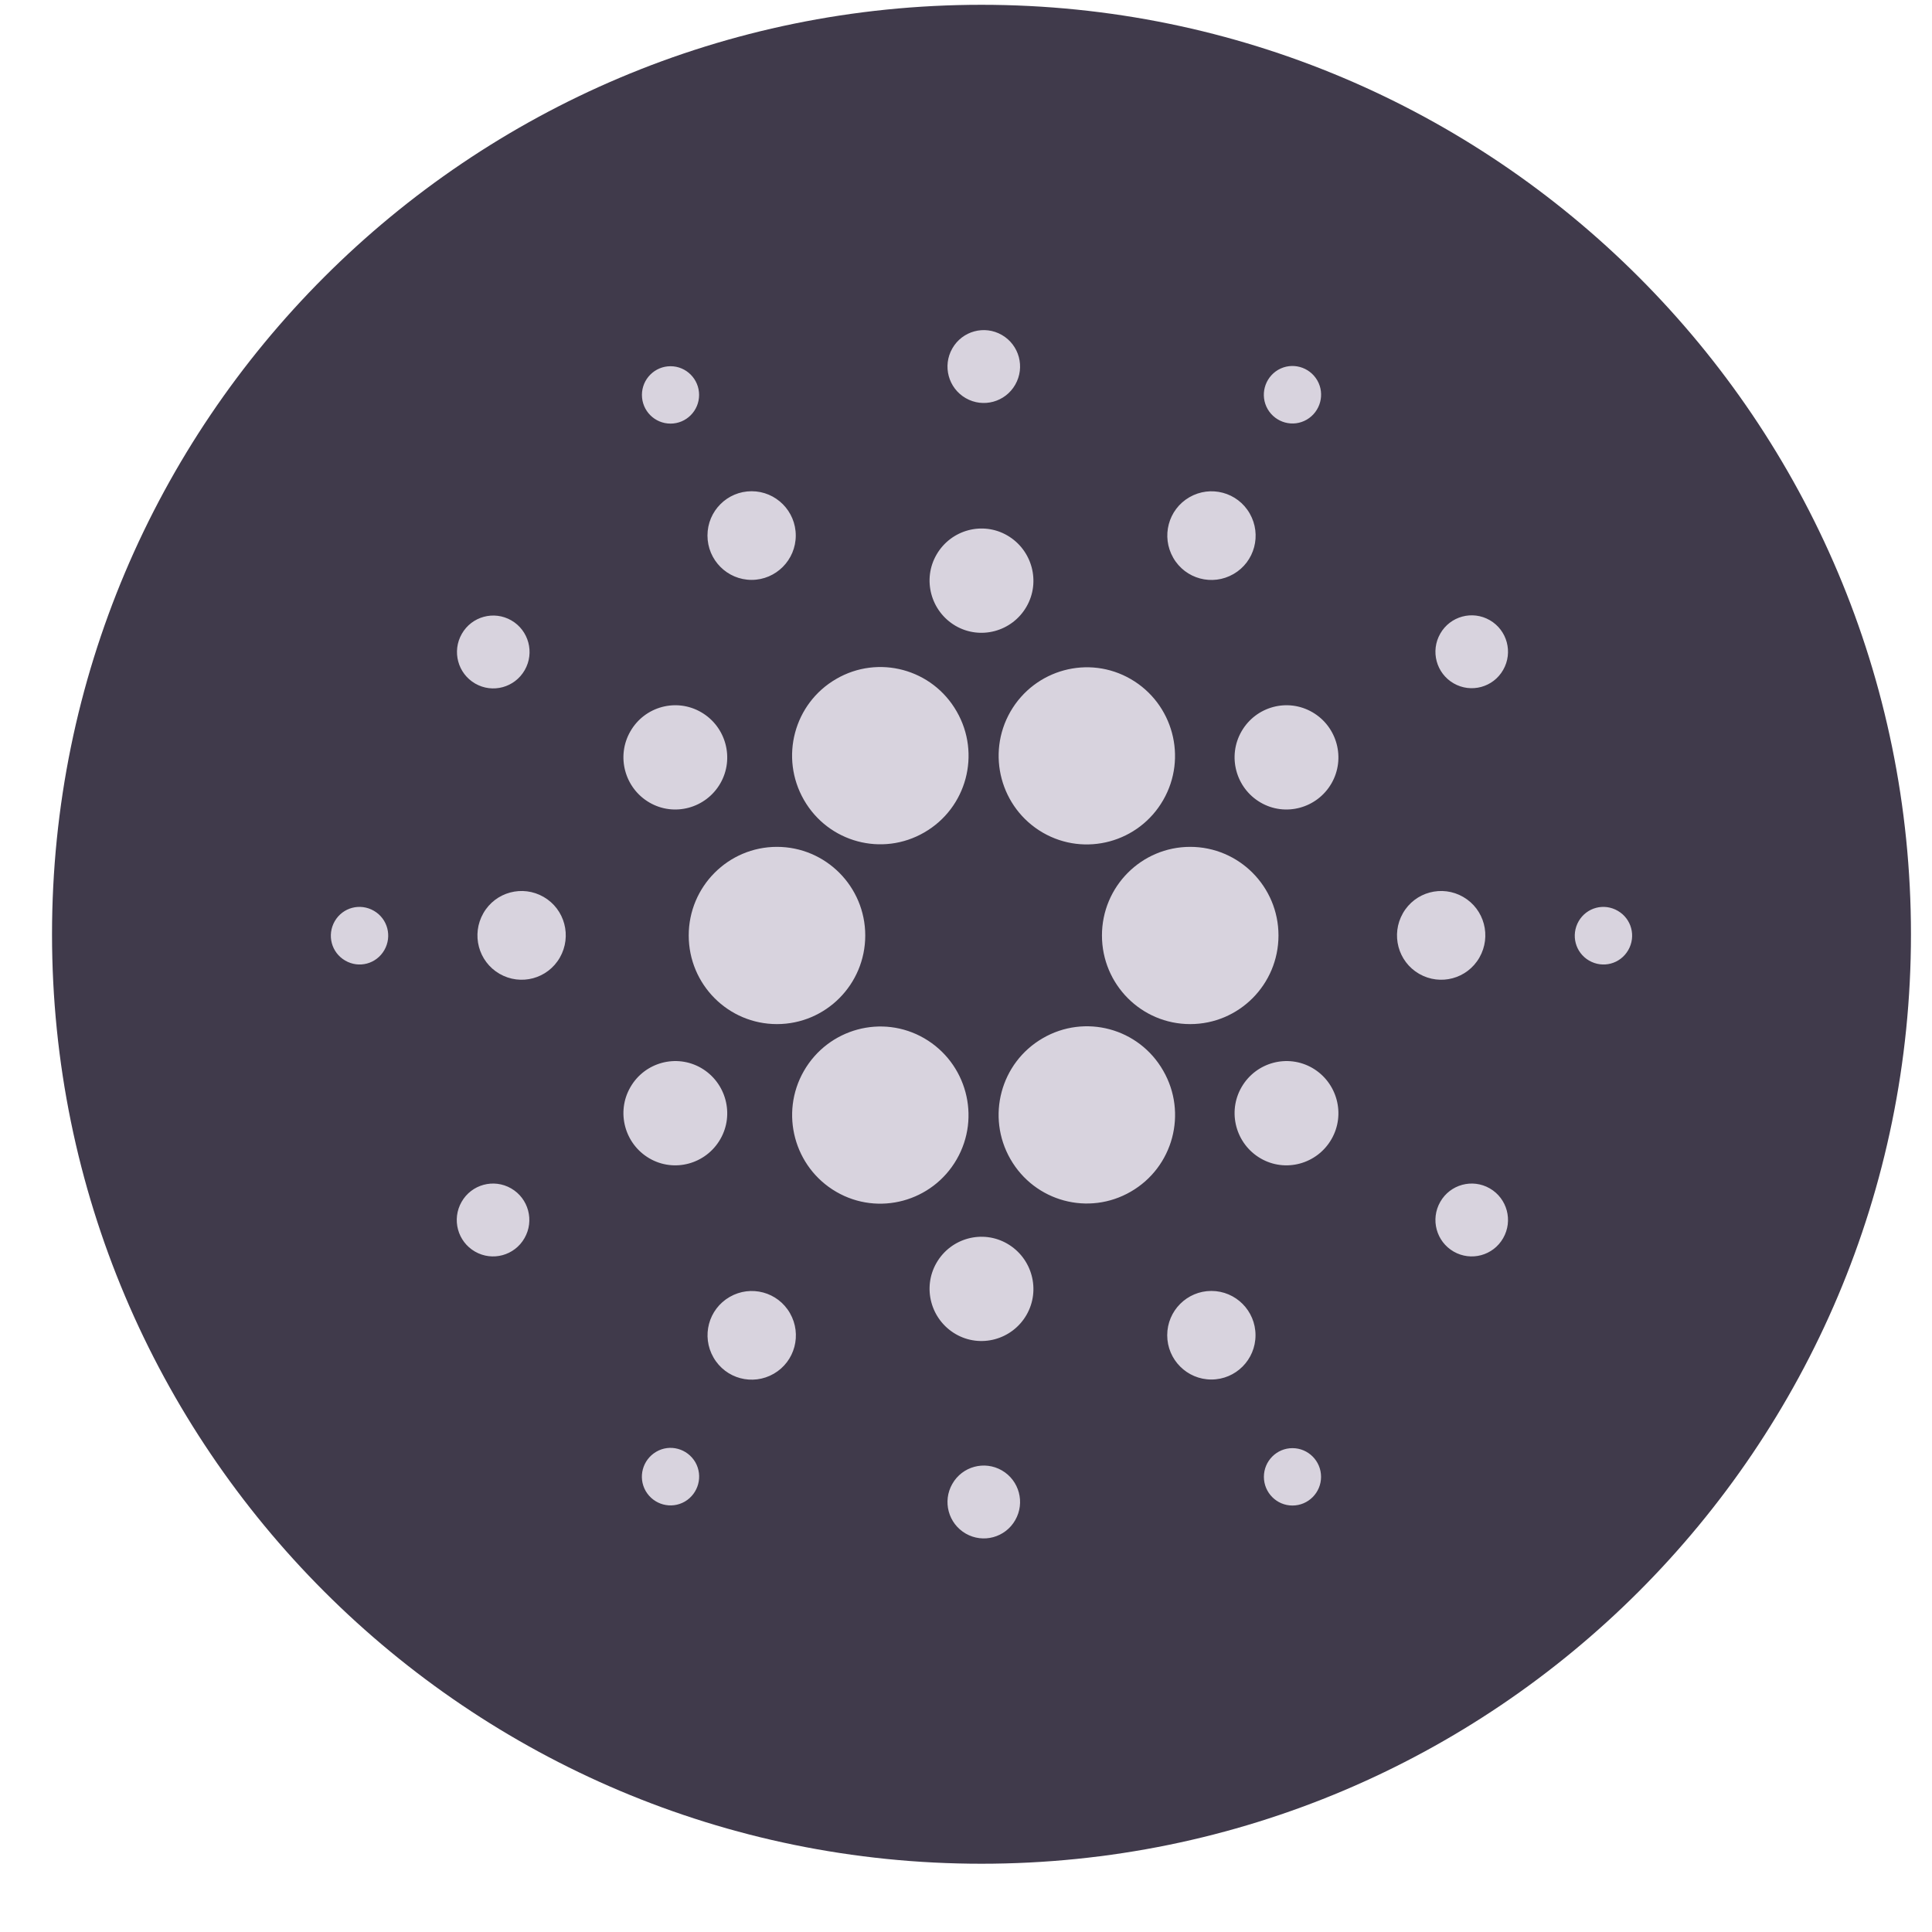 <svg width="27" height="27" viewBox="0 0 27 27" fill="none" xmlns="http://www.w3.org/2000/svg">
<g clip-path="url(#clip0_1101_5825)">
<path fill-rule="evenodd" clip-rule="evenodd" d="M26.706 13.057C26.706 5.882 20.891 0.067 13.716 0.067C6.542 0.067 0.727 5.882 0.727 13.057C0.727 20.232 6.542 26.046 13.716 26.046C20.891 26.046 26.706 20.232 26.706 13.057Z" fill="#403A4B"/>
<path fill-rule="evenodd" clip-rule="evenodd" d="M7.333 9.365C7.193 9.609 6.884 9.693 6.641 9.553C6.398 9.413 6.314 9.102 6.454 8.858C6.593 8.614 6.903 8.53 7.146 8.67C7.389 8.81 7.473 9.121 7.333 9.365ZM9.024 20.838C8.913 20.645 8.98 20.401 9.17 20.289C9.362 20.176 9.605 20.244 9.717 20.434C9.828 20.628 9.761 20.872 9.572 20.984C9.379 21.096 9.136 21.029 9.024 20.838ZM18.062 21.04C17.842 21.04 17.663 20.86 17.663 20.639C17.663 20.418 17.842 20.238 18.062 20.238C18.283 20.238 18.462 20.418 18.462 20.639C18.462 20.86 18.283 21.04 18.062 21.04ZM22.755 13.278C22.643 13.472 22.4 13.536 22.207 13.424C22.015 13.312 21.951 13.068 22.062 12.874C22.174 12.681 22.417 12.617 22.609 12.729C22.802 12.841 22.866 13.085 22.755 13.278ZM17.716 5.718C17.605 5.525 17.672 5.281 17.861 5.169C18.054 5.057 18.297 5.124 18.409 5.315C18.52 5.508 18.453 5.752 18.263 5.864C18.071 5.976 17.828 5.909 17.716 5.718ZM9.371 5.92C9.15 5.92 8.971 5.741 8.971 5.519C8.971 5.298 9.15 5.118 9.371 5.118C9.591 5.118 9.77 5.298 9.77 5.519C9.77 5.741 9.591 5.92 9.371 5.92ZM5.371 13.278C5.259 13.472 5.016 13.536 4.824 13.424C4.631 13.312 4.567 13.068 4.678 12.874C4.79 12.681 5.033 12.617 5.226 12.729C5.418 12.841 5.482 13.085 5.371 13.278ZM14.188 5.376C14.049 5.62 13.739 5.704 13.496 5.564C13.253 5.424 13.169 5.113 13.309 4.869C13.448 4.625 13.758 4.541 14.001 4.681C14.244 4.821 14.328 5.132 14.188 5.376ZM14.188 21.244C14.049 21.488 13.739 21.572 13.496 21.432C13.253 21.292 13.169 20.981 13.309 20.737C13.448 20.493 13.758 20.409 14.001 20.549C14.244 20.689 14.328 21 14.188 21.244ZM21.007 9.362C20.868 9.606 20.558 9.69 20.315 9.55C20.072 9.41 19.988 9.099 20.128 8.855C20.267 8.611 20.577 8.527 20.82 8.667C21.063 8.807 21.147 9.118 21.007 9.362ZM21.007 17.303C20.868 17.547 20.558 17.631 20.315 17.491C20.072 17.351 19.988 17.04 20.128 16.796C20.267 16.552 20.577 16.468 20.82 16.608C21.063 16.748 21.147 17.059 21.007 17.303ZM7.33 17.303C7.191 17.547 6.881 17.631 6.638 17.491C6.395 17.351 6.311 17.04 6.451 16.796C6.59 16.552 6.9 16.468 7.143 16.608C7.386 16.748 7.47 17.059 7.33 17.303ZM16.396 7.795C16.226 7.498 16.326 7.12 16.622 6.949C16.918 6.778 17.295 6.879 17.465 7.176C17.635 7.473 17.535 7.851 17.239 8.022C16.943 8.193 16.566 8.092 16.396 7.795ZM9.971 18.971C9.8 18.674 9.901 18.296 10.197 18.125C10.493 17.954 10.87 18.055 11.04 18.352C11.21 18.649 11.11 19.027 10.814 19.198C10.518 19.369 10.141 19.268 9.971 18.971ZM10.504 8.104C10.163 8.104 9.887 7.826 9.887 7.484C9.887 7.142 10.163 6.865 10.504 6.865C10.844 6.865 11.121 7.142 11.121 7.484C11.121 7.826 10.844 8.104 10.504 8.104ZM16.929 19.279C16.589 19.279 16.312 19.002 16.312 18.66C16.312 18.318 16.589 18.041 16.929 18.041C17.27 18.041 17.546 18.318 17.546 18.66C17.546 19.002 17.27 19.279 16.929 19.279ZM7.824 13.382C7.654 13.679 7.277 13.78 6.981 13.609C6.685 13.438 6.585 13.059 6.755 12.762C6.925 12.465 7.302 12.364 7.598 12.535C7.894 12.706 7.994 13.085 7.824 13.382ZM20.675 13.382C20.505 13.679 20.128 13.78 19.832 13.609C19.536 13.438 19.436 13.059 19.606 12.762C19.776 12.465 20.153 12.364 20.449 12.535C20.745 12.706 20.845 13.085 20.675 13.382ZM14.345 18.377C14.144 18.724 13.7 18.845 13.354 18.643C13.008 18.441 12.887 17.996 13.088 17.648C13.289 17.3 13.733 17.18 14.079 17.382C14.425 17.584 14.546 18.029 14.345 18.377ZM14.345 8.479C14.144 8.827 13.7 8.947 13.354 8.746C13.008 8.544 12.887 8.098 13.088 7.751C13.289 7.403 13.733 7.282 14.079 7.484C14.425 7.686 14.546 8.132 14.345 8.479ZM18.607 10.949C18.406 11.296 17.962 11.417 17.616 11.215C17.27 11.013 17.15 10.568 17.351 10.22C17.552 9.872 17.995 9.752 18.342 9.954C18.688 10.155 18.808 10.601 18.607 10.949ZM10.066 10.949C9.865 11.296 9.421 11.417 9.075 11.215C8.729 11.013 8.609 10.568 8.81 10.22C9.01 9.872 9.454 9.752 9.8 9.954C10.146 10.155 10.267 10.601 10.066 10.949ZM18.607 15.921C18.406 16.269 17.962 16.39 17.616 16.188C17.27 15.986 17.15 15.54 17.351 15.193C17.552 14.845 17.995 14.725 18.342 14.926C18.688 15.128 18.808 15.574 18.607 15.921ZM10.066 15.921C9.865 16.269 9.421 16.39 9.075 16.188C8.729 15.986 8.609 15.54 8.81 15.193C9.01 14.845 9.454 14.725 9.8 14.926C10.146 15.128 10.267 15.574 10.066 15.921ZM10.858 11.835C11.539 11.835 12.092 12.39 12.092 13.073C12.092 13.758 11.539 14.312 10.858 14.312C10.177 14.312 9.625 13.758 9.625 13.073C9.625 12.39 10.177 11.835 10.858 11.835ZM13.37 9.943C13.711 10.534 13.51 11.291 12.918 11.633C12.329 11.975 11.576 11.773 11.235 11.179C10.895 10.587 11.095 9.83 11.687 9.488C12.276 9.146 13.03 9.348 13.37 9.943ZM16.256 11.181C15.916 11.773 15.162 11.977 14.573 11.636C13.984 11.294 13.781 10.537 14.121 9.945C14.462 9.354 15.215 9.149 15.804 9.491C16.393 9.833 16.597 10.59 16.256 11.181ZM16.633 11.835C17.314 11.835 17.867 12.39 17.867 13.073C17.867 13.758 17.314 14.312 16.633 14.312C15.952 14.312 15.4 13.758 15.4 13.073C15.4 12.39 15.952 11.835 16.633 11.835ZM16.256 14.963C16.597 15.554 16.396 16.311 15.804 16.653C15.215 16.995 14.462 16.793 14.121 16.199C13.781 15.607 13.982 14.851 14.573 14.509C15.162 14.167 15.916 14.368 16.256 14.963ZM13.37 16.202C13.03 16.793 12.276 16.998 11.687 16.656C11.098 16.314 10.895 15.557 11.235 14.966C11.576 14.374 12.329 14.169 12.918 14.511C13.507 14.854 13.711 15.61 13.37 16.202Z" fill="#D8D3DE"/>
</g>
<defs>
<clipPath id="clip0_1101_5825">
<rect width="25.979" height="25.979" fill="white" transform="translate(0.727 0.067)"/>
</clipPath>
</defs>
</svg>
